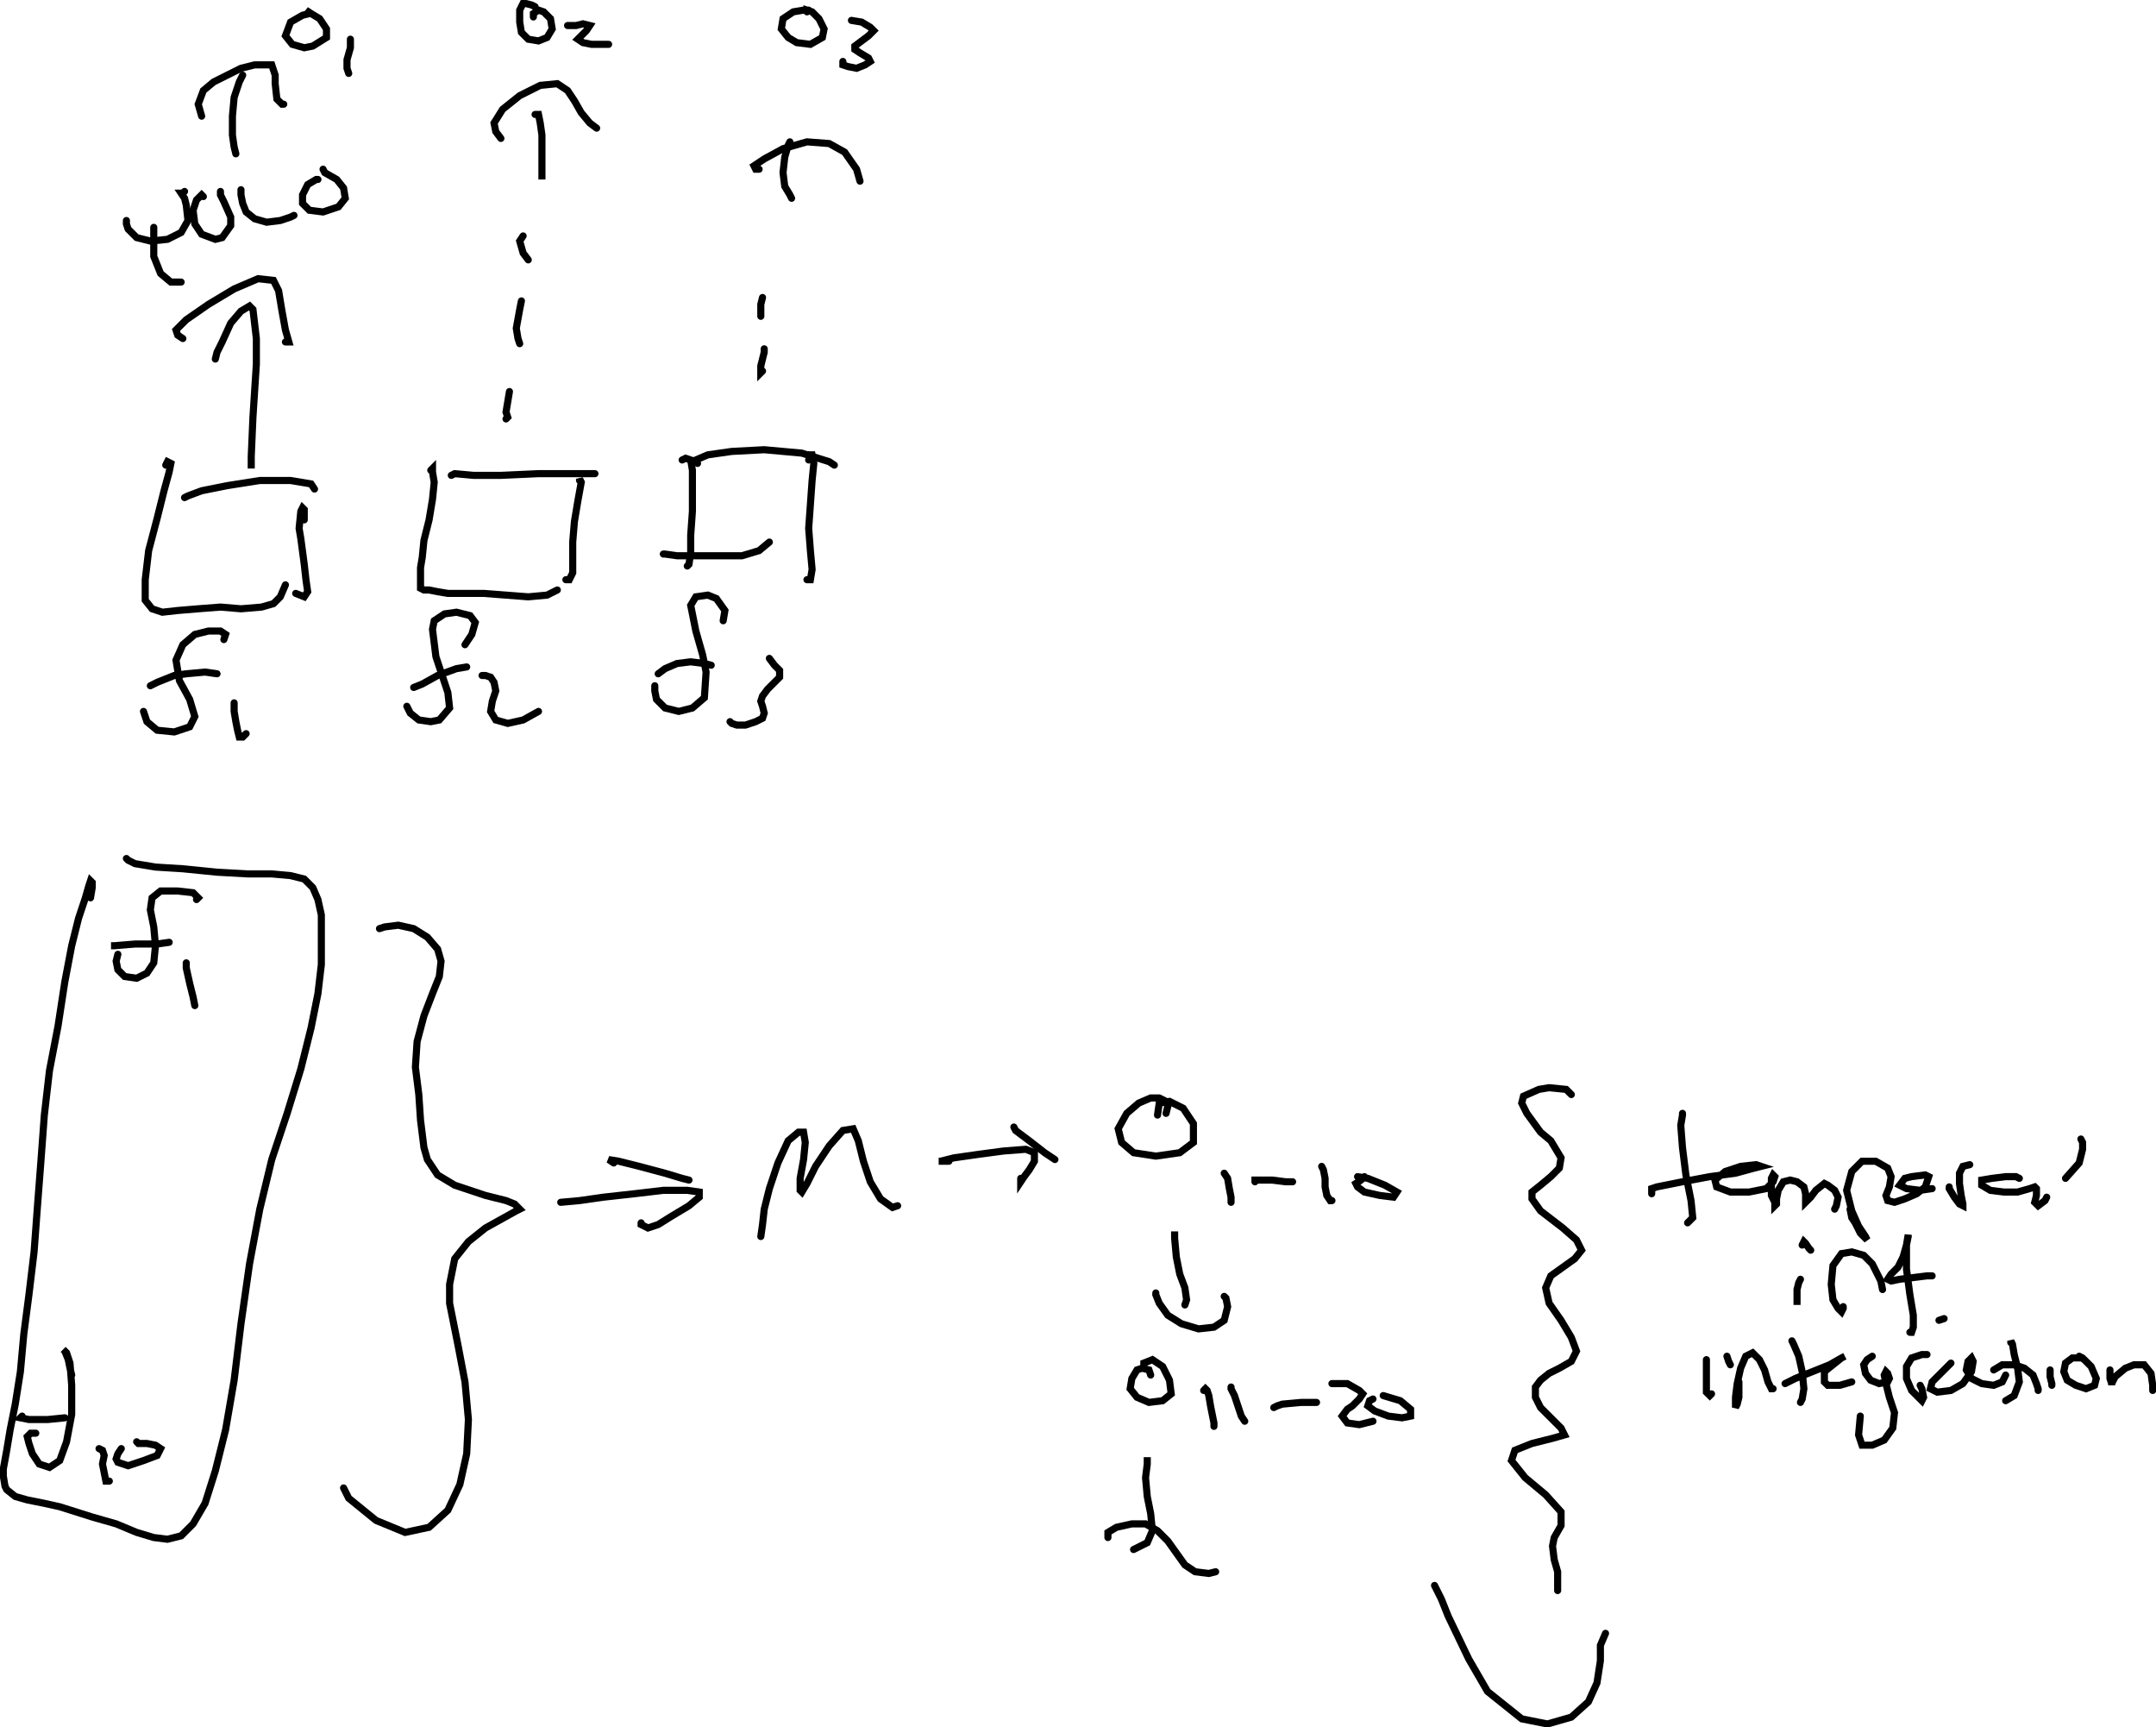 <?xml version="1.0" encoding="utf-8" ?>
<svg xmlns="http://www.w3.org/2000/svg" xmlns:ev="http://www.w3.org/2001/xml-events" xmlns:xlink="http://www.w3.org/1999/xlink" baseProfile="full" height="918.045" version="1.1" viewBox="640.068,1634.614,1146.227,918.045" width="1146.227">
  <defs>
    <style type="text/css"><![CDATA[path{stroke-width:1mm;stroke-linecap: round;}]]></style>
  </defs>
  <g>
    <path d="M728.182,1881.82  l 0.909,-1.818 1.818,0.909 -0.909,4.545 -2.727,10.0 -3.636,14.546 -4.546,17.273 -1.818,15.455 0.0,10.909 3.636,4.545 5.455,1.818 8.182,-0.909 10.909,-0.909 11.818,-0.909 10.909,0.909 10.909,-0.909 6.364,-1.818 3.636,-3.636 2.727,-6.364 " fill="none" stroke="black" stroke-width="1"/>
    <path d="M801.818,1910.91  l 0.0,-5.455 -0.909,-0.909 -0.909,1.818 -0.909,9.091 0.909,5.455 1.818,13.636 0.909,8.182 0.909,6.364 -1.818,2.727 -4.545,-1.818 " fill="none" stroke="black" stroke-width="1"/>
    <path d="M738.182,1899.09  l 1.818,-0.909 7.273,-2.727 13.636,-2.727 17.273,-2.727 16.364,0.0 10.909,1.818 1.818,2.727 " fill="none" stroke="black" stroke-width="1"/>
    <path d="M869.091,1884.55  l 0.909,-0.909 0.0,1.818 0.909,5.455 -0.909,9.091 -1.818,10.909 -2.727,10.909 -0.909,9.091 -0.909,5.455 0.0,3.636 0.0,1.818 0.0,1.818 0.0,1.818 0.0,1.818 1.818,0.909 2.727,0.0 4.546,0.909 5.454,0.909 8.182,0.0 10.909,0.0 11.818,0.909 11.818,0.909 10.0,-0.909 5.455,-2.727 " fill="none" stroke="black" stroke-width="1"/>
    <path d="M948.182,1890.0  l 0.0,-0.909 0.909,1.818 -1.818,10.0 -1.818,10.909 -0.909,10.909 0.0,9.091 0.0,7.273 -1.818,3.636 -1.818,0.0 " fill="none" stroke="black" stroke-width="1"/>
    <path d="M880.0,1887.27  l 1.818,-0.909 10.0,0.909 14.546,0.0 20.0,-0.909 20.0,0.0 10.0,0.0 " fill="none" stroke="black" stroke-width="1"/>
    <path d="M1002.73,1879.09  l 1.818,-0.909 2.727,0.909 0.909,5.455 0.0,10.0 0.0,11.818 -0.909,12.727 0.0,9.091 -0.909,6.364 -0.909,0.909 " fill="none" stroke="black" stroke-width="1"/>
    <path d="M992.727,1929.09  l 0.909,0.0 6.364,0.909 10.0,0.0 12.727,0.0 11.818,0.0 9.091,-2.727 5.454,-4.545 " fill="none" stroke="black" stroke-width="1"/>
    <path d="M1070.0,1879.09  l 0.909,-2.727 0.909,0.0 0.909,4.545 -0.909,9.091 -0.909,12.727 -0.909,12.727 0.909,11.818 0.909,10.0 -0.909,5.455 -1.818,0.0 " fill="none" stroke="black" stroke-width="1"/>
    <path d="M1010.91,1880.91  l -0.909,-1.818 6.364,-2.727 12.727,-1.818 17.273,-0.909 20.0,1.818 14.545,4.545 2.727,1.818 " fill="none" stroke="black" stroke-width="1"/>
    <path d="M716.364,2012.73  l 1.818,5.455 5.455,4.545 9.091,0.909 8.182,-2.727 2.727,-5.455 -2.727,-9.091 -5.455,-10.0 -1.818,-10.909 3.636,-8.182 6.364,-5.455 7.273,-1.818 6.364,0.0 2.727,1.818 -0.909,2.727 " fill="none" stroke="black" stroke-width="1"/>
    <path d="M720.0,1999.09  l 3.636,-1.818 9.091,-3.636 6.364,-0.909 10.0,-0.909 6.364,0.909 " fill="none" stroke="black" stroke-width="1"/>
    <path d="M764.546,2008.18  l 0.0,4.545 0.909,5.455 0.909,4.545 0.909,3.636 1.818,0.0 1.818,-1.818 " fill="none" stroke="black" stroke-width="1"/>
    <path d="M856.364,2010.0  l 1.818,3.636 4.546,3.636 6.364,0.909 4.546,-0.909 5.454,-6.364 -0.909,-8.182 -3.636,-10.909 -2.727,-8.182 -1.818,-14.545 0.909,-4.545 5.455,-3.636 6.364,-0.909 7.273,1.818 2.727,3.636 -1.818,6.364 -3.636,5.455 " fill="none" stroke="black" stroke-width="1"/>
    <path d="M860.0,2000.0  l 4.545,-1.818 8.182,-4.545 10.0,-3.636 5.454,-0.909 " fill="none" stroke="black" stroke-width="1"/>
    <path d="M896.364,1993.64  l 1.818,0.0 2.727,0.909 1.818,2.727 0.909,4.545 -1.818,5.455 -0.909,5.455 2.727,4.545 6.364,1.818 8.182,-1.818 8.182,-4.545 " fill="none" stroke="black" stroke-width="1"/>
    <path d="M988.182,1999.09  l 0.0,2.727 0.909,4.545 4.546,4.545 7.273,1.818 7.273,-1.818 6.364,-5.455 0.909,-13.636 -1.818,-9.091 -3.636,-12.727 -2.727,-13.636 2.727,-4.545 6.364,-0.909 4.545,1.818 4.545,6.364 -0.909,5.455 " fill="none" stroke="black" stroke-width="1"/>
    <path d="M990.0,1992.73  l 3.636,-2.727 6.364,-2.727 7.273,-0.909 7.273,0.909 3.636,0.909 " fill="none" stroke="black" stroke-width="1"/>
    <path d="M1028.18,2018.18  l 0.909,0.909 2.727,0.909 4.546,0.0 5.454,-1.818 3.636,-1.818 0.909,-2.727 -0.909,-3.636 -0.909,-2.727 0.909,-2.727 2.727,-3.636 3.636,-3.636 2.727,-2.727 0.0,-3.636 -2.727,-2.727 -2.727,-3.636 " fill="none" stroke="black" stroke-width="1"/>
    <path d="M754.546,1825.45  l 0.909,-3.636 2.727,-5.455 4.546,-10.0 5.454,-6.364 4.546,-2.727 1.818,1.818 1.818,15.454 0.0,13.636 -1.818,28.182 -0.909,20.909 0.0,5.455 0.0,0.909 0.0,-1.818 " fill="none" stroke="black" stroke-width="1"/>
    <path d="M737.273,1814.55  l -2.727,-1.818 -0.909,-2.727 5.454,-5.455 11.818,-8.182 13.636,-8.182 12.727,-5.455 8.182,0.909 2.727,5.455 1.818,10.909 1.818,10.0 1.818,6.364 -1.818,0.0 " fill="none" stroke="black" stroke-width="1"/>
    <path d="M707.273,1751.82  l 0.0,1.818 0.909,2.727 4.546,4.545 7.273,1.818 9.091,-0.909 7.273,-3.636 3.636,-6.364 -0.909,-8.182 -0.909,-3.636 -1.818,-2.727 0.909,0.0 0.909,-0.909 " fill="none" stroke="black" stroke-width="1"/>
    <path d="M721.818,1755.45  l 0.0,6.364 0.0,9.091 3.636,9.091 5.455,4.545 5.455,0.0 " fill="none" stroke="black" stroke-width="1"/>
    <path d="M748.182,1739.09  l -0.909,-0.909 -2.727,2.727 -1.818,5.455 0.909,7.273 3.636,5.455 7.273,2.727 3.636,-0.909 4.546,-6.364 0.0,-4.545 -3.636,-8.182 -1.818,-3.636 0.0,-1.818 " fill="none" stroke="black" stroke-width="1"/>
    <path d="M768.182,1735.45  l 0.0,2.727 0.909,4.545 1.818,4.545 4.545,3.636 6.364,1.818 7.273,-0.909 5.455,-1.818 1.818,-0.909 " fill="none" stroke="black" stroke-width="1"/>
    <path d="M809.091,1730.0  l -0.909,0.0 -4.545,2.727 -2.727,5.455 0.0,4.545 3.636,3.636 7.273,0.909 8.182,-2.727 3.636,-4.545 -0.909,-5.455 -3.636,-4.545 -6.364,-3.636 -0.909,-1.818 " fill="none" stroke="black" stroke-width="1"/>
    <path d="M769.091,1674.55  l -1.818,3.636 -2.727,8.182 -0.909,10.0 0.0,10.0 0.909,6.364 0.909,3.636 " fill="none" stroke="black" stroke-width="1"/>
    <path d="M747.273,1696.36  l -1.818,-6.364 2.727,-7.273 5.455,-4.545 14.545,-7.273 7.273,-1.818 9.091,0.0 1.818,5.455 0.0,4.545 0.909,8.182 2.727,2.727 0.909,0.0 " fill="none" stroke="black" stroke-width="1"/>
    <path d="M804.546,1641.82  l -3.636,0.909 -6.364,3.636 -2.727,7.273 3.636,4.545 6.364,1.818 4.546,-0.909 7.273,-4.545 0.0,-4.545 -3.636,-5.455 -4.546,-2.727 -2.727,-1.818 0.909,0.909 0.0,0.909 " fill="none" stroke="black" stroke-width="1"/>
    <path d="M826.364,1655.45  l 0.0,4.545 -1.818,6.364 0.0,4.545 0.909,2.727 0.0,0.0 " fill="none" stroke="black" stroke-width="1"/>
    <path d="M909.091,1857.27  l 0.909,-0.909 -0.909,-2.727 0.909,-5.455 0.909,-5.455 " fill="none" stroke="black" stroke-width="1"/>
    <path d="M916.364,1817.27  l -0.909,-2.727 -0.909,-5.455 1.818,-10.0 0.909,-4.545 " fill="none" stroke="black" stroke-width="1"/>
    <path d="M920.909,1772.73  l -2.727,-3.636 -1.818,-6.364 1.818,-2.727 " fill="none" stroke="black" stroke-width="1"/>
    <path d="M1045.45,1831.82  l -0.909,0.909 0.0,-3.636 1.818,-7.273 0.0,-1.818 " fill="none" stroke="black" stroke-width="1"/>
    <path d="M1044.55,1802.73  l 0.0,-0.909 0.0,-1.818 0.0,-3.636 0.909,-3.636 " fill="none" stroke="black" stroke-width="1"/>
    <path d="M1070.0,1640.0  l -2.727,0.0 -5.455,0.909 -5.454,3.636 -0.909,5.455 3.636,4.545 4.546,2.727 7.273,0.909 6.364,-3.636 0.909,-4.545 -2.727,-5.455 -3.636,-3.636 -2.727,-0.909 0.0,0.909 " fill="none" stroke="black" stroke-width="1"/>
    <path d="M1088.18,1667.27  l 0.0,1.818 2.727,0.909 4.545,0.909 4.546,-1.818 2.727,-1.818 -0.909,-1.818 -4.545,-2.727 -2.727,-1.818 0.0,-1.818 3.636,-2.727 3.636,-2.727 2.727,-2.727 -1.818,-1.818 -4.545,-2.727 -5.455,-0.909 " fill="none" stroke="black" stroke-width="1"/>
    <path d="M924.546,1638.18  l -1.818,-0.909 -3.636,-0.909 -0.909,0.0 -1.818,3.636 0.0,6.364 0.909,5.455 3.636,3.636 5.455,0.909 4.545,-1.818 2.727,-4.545 -0.909,-5.455 -3.636,-3.636 -2.727,-0.909 -2.727,1.818 0.0,1.818 " fill="none" stroke="black" stroke-width="1"/>
    <path d="M941.818,1648.18  l 4.546,0.0 3.636,-0.909 3.636,0.909 -1.818,2.727 -2.727,2.727 -1.818,1.818 2.727,1.818 4.545,0.909 6.364,0.0 2.727,0.0 " fill="none" stroke="black" stroke-width="1"/>
    <path d="M924.546,1695.45  l 1.818,0.0 0.909,4.545 0.909,6.364 0.0,9.091 0.0,7.273 0.0,5.455 0.0,1.818 0.0,-0.909 " fill="none" stroke="black" stroke-width="1"/>
    <path d="M906.364,1708.18  l -2.727,-3.636 -0.909,-4.545 4.545,-7.273 9.091,-7.273 10.909,-5.455 9.091,-0.909 5.454,3.636 3.636,5.455 3.636,6.364 4.546,5.455 3.636,2.727 " fill="none" stroke="black" stroke-width="1"/>
    <path d="M1060.0,1710.0  l -0.909,1.818 -1.818,6.364 -0.909,8.182 0.909,7.273 2.727,4.545 0.909,1.818 " fill="none" stroke="black" stroke-width="1"/>
    <path d="M1043.64,1724.55  l -1.818,0.0 -0.909,-1.818 5.455,-3.636 10.0,-5.455 12.727,-3.636 11.818,0.909 8.182,4.545 6.364,9.091 1.818,6.364 " fill="none" stroke="black" stroke-width="1"/>
    <path d="M688.182,2111.82  l 0.909,-5.455 0.0,-2.727 -0.909,-0.909 -0.909,2.727 -1.818,6.364 -3.636,10.909 -3.636,14.545 -3.636,19.091 -3.636,23.636 -4.545,23.636 -2.727,23.636 -1.818,24.546 -1.818,23.636 -1.818,24.546 -2.727,22.727 -2.727,20.909 -1.818,20.0 -2.727,17.273 -2.727,13.636 -1.818,10.909 -1.818,10.0 0.0,3.636 0.909,5.455 0.909,1.818 4.545,3.636 6.364,1.818 9.091,1.818 8.182,1.818 17.273,5.455 12.727,3.636 10.909,4.545 9.091,2.727 7.273,0.909 7.273,-1.818 6.364,-6.364 6.364,-10.909 5.455,-17.273 5.455,-21.818 4.545,-26.364 3.636,-30.0 4.546,-31.818 5.454,-29.091 6.364,-26.364 8.182,-24.545 7.273,-23.636 5.454,-21.818 3.636,-18.182 1.818,-15.455 0.0,-14.545 0.0,-11.818 -1.818,-8.182 -2.727,-6.364 -4.546,-4.545 -7.273,-1.818 -10.0,-0.909 -12.727,0.0 -16.364,-0.909 -18.182,-1.818 -14.545,-0.909 -10.909,-1.818 -3.636,-1.818 -0.909,-0.909 " fill="none" stroke="black" stroke-width="1"/>
    <path d="M702.727,2141.82  l -0.909,3.636 0.909,4.545 3.636,3.636 6.364,0.909 5.454,-2.727 3.636,-5.455 0.909,-9.091 -0.909,-10.0 -1.818,-9.091 0.909,-6.364 4.545,-3.636 9.091,0.0 8.182,0.909 2.727,2.727 -0.909,0.909 " fill="none" stroke="black" stroke-width="1"/>
    <path d="M700.0,2137.27  l -0.909,0.0 1.818,0.0 10.909,-0.909 11.818,0.0 6.364,-0.909 " fill="none" stroke="black" stroke-width="1"/>
    <path d="M739.091,2146.36  l 0.0,2.727 1.818,8.182 1.818,7.273 0.909,4.545 " fill="none" stroke="black" stroke-width="1"/>
    <path d="M659.091,2396.36  l -2.727,0.0 -1.818,1.818 0.909,3.636 1.818,5.455 3.636,5.454 5.455,1.818 5.454,-3.636 3.636,-10.0 2.727,-14.546 0.0,-15.454 -0.909,-11.818 -1.818,-5.454 -1.818,-1.818 0.909,0.909 1.818,4.546 0.909,4.545 0.909,3.636 " fill="none" stroke="black" stroke-width="1"/>
    <path d="M651.818,2387.27  l -0.909,0.909 4.545,0.909 10.0,0.0 9.091,-0.909 " fill="none" stroke="black" stroke-width="1"/>
    <path d="M692.727,2404.55  l 1.818,0.909 0.909,2.727 -0.909,4.545 0.909,4.546 0.909,4.545 1.818,0.0 " fill="none" stroke="black" stroke-width="1"/>
    <path d="M704.546,2404.55  l -1.818,2.727 -0.909,2.727 0.909,1.818 5.454,1.818 8.182,-2.727 7.273,-2.727 1.818,-3.636 -2.727,-1.818 -4.546,-0.909 -4.545,0.0 -0.909,-0.909 " fill="none" stroke="black" stroke-width="1"/>
    <path d="M841.818,2128.18  l 2.727,-0.909 7.273,-0.909 8.182,1.818 7.273,4.545 5.455,6.364 1.818,6.364 -0.909,8.182 -3.636,9.091 -4.546,11.818 -3.636,13.636 -0.909,13.636 1.818,14.546 0.909,13.636 1.818,14.546 1.818,6.364 5.455,8.182 9.091,5.455 16.364,5.455 10.909,2.727 4.546,1.818 2.727,2.727 -1.818,0.909 -8.182,4.545 -8.182,4.545 -9.091,7.273 -7.273,9.091 -2.727,13.636 0.0,10.0 4.546,22.727 3.636,19.091 1.818,20.0 -0.909,18.182 -3.636,16.363 -6.364,13.636 -10.0,9.091 -12.727,2.727 -15.454,-6.364 -14.546,-11.818 -2.727,-5.455 " fill="none" stroke="black" stroke-width="1"/>
    <path d="M938.182,2273.64  l 10.0,-0.909 12.727,-1.818 16.364,-1.818 15.454,-1.818 12.727,0.0 6.364,0.909 0.0,2.727 -5.454,4.545 -9.091,5.455 -7.273,4.545 -5.455,1.818 -3.636,-1.818 0.0,-0.909 " fill="none" stroke="black" stroke-width="1"/>
    <path d="M966.364,2252.73  l -2.727,-1.818 0.0,0.0 5.454,0.909 10.909,2.727 13.636,3.636 9.091,2.727 3.636,0.909 " fill="none" stroke="black" stroke-width="1"/>
    <path d="M1044.55,2291.82  l 0.909,-6.364 0.909,-8.182 2.727,-10.909 4.546,-13.636 5.454,-11.818 5.455,-4.545 2.727,0.0 0.909,5.455 -0.909,9.091 -1.818,10.0 0.0,6.364 0.909,0.909 2.727,-4.545 4.546,-9.091 7.273,-10.909 7.273,-8.182 5.455,-0.909 2.727,6.364 2.727,10.909 3.636,10.909 5.455,9.091 6.364,4.545 2.727,-0.909 " fill="none" stroke="black" stroke-width="1"/>
    <path d="M1144.55,2251.82  l -1.818,0.0 -3.636,0.0 0.909,0.0 7.273,-1.818 12.727,-1.818 13.636,-1.818 11.818,-0.909 4.546,1.818 0.0,4.545 -2.727,4.545 -2.727,3.636 -1.818,2.727 0.0,-1.818 " fill="none" stroke="black" stroke-width="1"/>
    <path d="M1179.09,2233.64  l 0.909,1.818 7.273,5.455 8.182,6.364 5.455,3.636 " fill="none" stroke="black" stroke-width="1"/>
    <path d="M1260.0,2226.36  l 0.909,-3.636 -0.909,-2.727 -3.636,-1.818 -4.546,0.0 -6.364,2.727 -6.364,5.455 -4.545,8.182 1.818,7.273 6.364,5.455 11.818,1.818 12.727,-1.818 7.273,-5.455 0.0,-10.0 -5.455,-8.182 -7.273,-3.636 -5.454,0.909 -0.909,6.364 " fill="none" stroke="black" stroke-width="1"/>
    <path d="M1290.91,2258.18  l 0.0,0.0 1.818,2.727 0.909,5.455 0.909,4.545 0.0,1.818 0.0,0.909 " fill="none" stroke="black" stroke-width="1"/>
    <path d="M1307.27,2262.73  l 0.0,-0.909 2.727,0.0 6.364,0.0 7.273,0.909 3.636,0.0 " fill="none" stroke="black" stroke-width="1"/>
    <path d="M1342.73,2254.55  l 0.909,1.818 0.909,4.545 0.0,4.545 0.909,4.545 1.818,2.727 0.909,0.0 " fill="none" stroke="black" stroke-width="1"/>
    <path d="M1365.45,2260.0  l -1.818,1.818 -2.727,1.818 0.909,1.818 3.636,2.727 8.182,1.818 7.273,0.909 1.818,-2.727 -6.364,-3.636 -9.091,-3.636 -5.455,-0.909 " fill="none" stroke="black" stroke-width="1"/>
    <path d="M1264.55,2291.82  l 0.0,-1.818 0.0,-0.909 0.0,3.636 0.909,10.0 1.818,9.091 2.727,7.273 0.909,6.364 -0.909,2.727 " fill="none" stroke="black" stroke-width="1"/>
    <path d="M1254.55,2321.82  l 0.0,0.909 1.818,4.546 4.545,6.364 7.273,4.545 9.091,2.727 8.182,-0.909 5.455,-3.636 1.818,-7.273 -0.909,-4.545 -0.909,-0.909 " fill="none" stroke="black" stroke-width="1"/>
    <path d="M1251.82,2365.45  l -0.909,-2.727 -3.636,-0.909 -2.727,0.909 -2.727,4.546 -0.909,5.454 3.636,4.546 6.364,2.727 7.273,-0.909 4.545,-3.636 -0.909,-7.273 -3.636,-7.273 -5.455,-3.636 -4.545,1.818 0.0,1.818 " fill="none" stroke="black" stroke-width="1"/>
    <path d="M1280.0,2373.64  l 0.909,-0.909 0.909,0.909 0.909,2.727 0.909,5.455 0.909,4.545 0.909,4.546 0.0,1.818 " fill="none" stroke="black" stroke-width="1"/>
    <path d="M1294.55,2371.82  l 0.0,0.909 1.818,3.636 1.818,5.455 1.818,5.455 1.818,2.727 0.0,0.0 " fill="none" stroke="black" stroke-width="1"/>
    <path d="M1317.27,2382.73  l 1.818,-0.909 2.727,-0.909 10.0,-0.909 6.364,0.0 1.818,0.0 " fill="none" stroke="black" stroke-width="1"/>
    <path d="M1348.18,2370.0  l 1.818,0.0 6.364,0.0 6.364,3.636 1.818,1.818 -1.818,2.727 -3.636,3.636 -2.727,1.818 -2.727,3.636 2.727,3.636 6.364,0.909 7.273,-1.818 " fill="none" stroke="black" stroke-width="1"/>
    <path d="M1370.0,2378.18  l -1.818,0.909 -0.909,2.727 3.636,2.727 7.273,2.727 7.273,0.909 4.546,-0.909 0.0,-3.636 -5.455,-4.545 -9.091,-2.727 " fill="none" stroke="black" stroke-width="1"/>
    <path d="M1250.0,2412.73  l 0.0,-2.727 0.0,-0.909 0.0,3.636 -0.909,7.273 0.909,10.0 1.818,9.091 0.909,9.091 -2.727,6.364 -7.273,3.636 " fill="none" stroke="black" stroke-width="1"/>
    <path d="M1229.09,2451.82  l 0.0,-2.727 4.546,-2.727 8.182,-1.818 7.273,0.0 6.364,3.636 5.455,5.454 4.545,6.364 4.546,6.364 5.454,3.636 7.273,0.909 3.636,-0.909 " fill="none" stroke="black" stroke-width="1"/>
    <path d="M1475.45,2216.36  l -2.727,-2.727 -9.091,-0.909 -5.455,0.909 -8.182,3.636 -0.909,3.636 2.727,5.455 7.273,10.0 5.455,4.545 5.455,9.091 -0.909,5.455 -4.545,4.545 -5.455,4.545 -4.545,3.636 0.0,3.636 4.545,6.364 11.818,9.091 7.273,6.364 2.727,5.455 -3.636,4.545 -6.364,4.545 -6.364,4.545 -2.727,6.364 1.818,8.182 6.364,9.091 5.454,9.091 2.727,7.273 -2.727,5.455 -6.364,3.636 -5.454,2.727 -4.546,3.636 -2.727,3.636 0.0,5.455 2.727,5.454 5.455,5.455 5.455,5.454 1.818,3.636 -6.364,1.818 -10.909,2.727 -9.091,3.636 -1.818,5.455 7.273,9.091 10.909,9.091 8.182,9.091 0.0,7.273 -3.636,6.364 -0.909,4.545 0.909,7.273 1.818,6.364 0.0,10.0 " fill="none" stroke="black" stroke-width="1"/>
    <path d="M1402.73,2477.27  l 3.636,7.273 3.636,9.091 10.909,22.727 10.0,17.273 18.182,14.546 13.636,2.727 12.727,-3.636 9.091,-8.182 4.545,-10.0 1.818,-11.818 0.0,-8.182 2.727,-6.364 " fill="none" stroke="black" stroke-width="1"/>
    <path d="M1534.55,2226.36  l 0.0,0.909 -0.909,5.455 0.909,11.818 1.818,14.545 2.727,13.636 0.909,9.091 -2.727,2.727 " fill="none" stroke="black" stroke-width="1"/>
    <path d="M1518.18,2269.09  l 0.0,-2.727 2.727,-0.909 13.636,-2.727 14.545,-2.727 13.636,-1.818 10.0,-2.727 3.636,-0.909 -2.727,-0.909 -8.182,0.909 -8.182,2.727 -5.455,4.545 0.909,3.636 7.273,2.727 10.0,0.0 9.091,-1.818 3.636,-3.636 0.909,-2.727 -0.909,-0.909 -0.909,1.818 0.0,4.545 0.0,4.545 1.818,3.636 0.0,1.818 0.909,-0.909 0.0,-2.727 0.909,-4.545 2.727,-4.545 3.636,-0.909 3.636,0.909 3.636,2.727 0.909,3.636 0.0,3.636 0.0,0.909 0.909,-0.909 1.818,-1.818 2.727,-3.636 4.545,-3.636 1.818,0.909 3.636,2.727 1.818,3.636 -0.909,4.545 -0.909,1.818 " fill="none" stroke="black" stroke-width="1"/>
    <path d="M1623.64,2277.27  l 0.909,4.545 1.818,2.727 2.727,5.455 3.636,3.636 -0.909,-1.818 -3.636,-5.455 -3.636,-8.182 -2.727,-10.909 2.727,-10.0 5.455,-5.455 7.273,0.0 6.364,3.636 1.818,4.545 -0.909,5.455 -1.818,4.545 0.909,2.727 3.636,0.909 5.455,-1.818 6.364,-2.727 4.545,-3.636 1.818,-5.455 -1.818,-0.909 -7.273,0.909 -3.636,0.909 -2.727,3.636 3.636,1.818 7.273,0.909 6.364,-0.909 " fill="none" stroke="black" stroke-width="1"/>
    <path d="M1676.36,2265.45  l 0.0,0.909 2.727,4.545 2.727,3.636 1.818,0.909 0.0,-0.909 -0.909,-4.545 -0.909,-6.364 0.0,-5.455 1.818,-3.636 3.636,-0.909 " fill="none" stroke="black" stroke-width="1"/>
    <path d="M1713.64,2260.91  l -1.818,-0.909 -5.455,0.0 -7.273,0.909 -5.455,0.909 0.0,2.727 4.545,2.727 7.273,0.909 7.273,0.0 6.364,-1.818 2.727,-0.909 0.909,0.909 0.0,3.636 -0.909,3.636 1.818,1.818 3.636,-2.727 0.909,-1.818 " fill="none" stroke="black" stroke-width="1"/>
    <path d="M1746.36,2240.0  l 0.909,1.818 0.0,3.636 -1.818,7.273 -7.273,8.182 " fill="none" stroke="black" stroke-width="1"/>
    <path d="M1597.27,2314.55  l -0.909,1.818 -0.909,3.636 0.0,4.546 0.0,2.727 0.0,0.909 0.0,-0.909 " fill="none" stroke="black" stroke-width="1"/>
    <path d="M1598.18,2296.36  l 0.909,-1.818 0.909,0.909 1.818,2.727 0.909,0.909 " fill="none" stroke="black" stroke-width="1"/>
    <path d="M1620.0,2329.09  l 0.0,0.909 -0.909,1.818 -1.818,-1.818 -2.727,-4.545 -0.909,-8.182 0.909,-10.0 4.546,-6.364 5.454,-0.909 6.364,1.818 4.545,4.545 4.545,9.091 0.909,4.545 " fill="none" stroke="black" stroke-width="1"/>
    <path d="M1655.45,2342.73  l 0.909,0.0 0.909,-2.727 0.0,-6.364 -1.818,-10.909 -1.818,-13.636 0.0,-12.727 0.909,-5.455 0.0,0.909 -0.909,4.545 -1.818,6.364 -2.727,5.455 -3.636,3.636 -1.818,2.727 1.818,0.909 4.545,-0.909 7.273,-0.909 7.273,-0.909 2.727,0.0 " fill="none" stroke="black" stroke-width="1"/>
    <path d="M1670.91,2336.36  l 2.727,-0.909 0.0,0.0 0.0,0.0 " fill="none" stroke="black" stroke-width="1"/>
    <path d="M1547.27,2357.27  l 0.0,0.909 0.0,3.636 0.0,4.545 0.0,4.546 0.0,3.636 1.818,1.818 0.909,-0.909 " fill="none" stroke="black" stroke-width="1"/>
    <path d="M1558.18,2355.45  l 0.909,2.727 0.909,1.818 " fill="none" stroke="black" stroke-width="1"/>
    <path d="M1564.55,2369.09  l 0.0,3.636 0.0,4.546 -0.909,3.636 -0.909,1.818 0.0,-0.909 0.0,-4.545 0.909,-7.273 1.818,-8.182 2.727,-6.364 3.636,-1.818 3.636,3.636 2.727,5.454 1.818,6.364 1.818,3.636 0.909,0.0 " fill="none" stroke="black" stroke-width="1"/>
    <path d="M1592.73,2347.27  l 0.909,1.818 2.727,6.364 1.818,8.182 0.909,9.091 -0.909,5.455 -0.909,1.818 " fill="none" stroke="black" stroke-width="1"/>
    <path d="M1589.09,2370.0  l 5.455,-2.727 9.091,-3.636 9.091,-3.636 6.364,-3.636 1.818,-0.909 -1.818,0.909 -4.546,3.636 -4.545,3.636 0.0,5.454 1.818,1.818 6.364,0.0 6.364,-1.818 " fill="none" stroke="black" stroke-width="1"/>
    <path d="M1635.45,2355.45  l -2.727,1.818 -1.818,2.727 0.909,4.546 2.727,3.636 4.546,1.818 4.545,-0.909 0.909,-1.818 -0.909,-2.727 -0.909,-0.909 -0.909,1.818 0.909,4.545 1.818,7.273 2.727,8.182 -0.909,8.182 -4.545,6.364 -6.364,2.727 -5.455,0.0 -1.818,-5.454 0.909,-10.0 " fill="none" stroke="black" stroke-width="1"/>
    <path d="M1660.91,2370.91  l 0.909,1.818 0.909,4.546 -0.909,1.818 -1.818,-1.818 -3.636,-3.636 -2.727,-6.364 0.0,-6.364 2.727,-4.546 5.455,-1.818 2.727,0.0 " fill="none" stroke="black" stroke-width="1"/>
    <path d="M1677.27,2359.09  l -5.454,5.455 -4.546,4.545 -0.909,3.636 3.636,1.818 7.273,-0.909 6.364,-3.636 4.545,-6.364 0.909,-5.455 -0.909,-1.818 -1.818,1.818 -0.909,4.545 2.727,4.546 5.455,2.727 6.364,0.909 4.545,-1.818 1.818,-3.636 " fill="none" stroke="black" stroke-width="1"/>
    <path d="M1709.09,2348.18  l 0.0,-0.909 0.909,1.818 0.909,5.455 1.818,7.273 0.909,7.273 -2.727,7.273 -4.545,2.727 " fill="none" stroke="black" stroke-width="1"/>
    <path d="M1700.0,2362.73  l 4.545,-2.727 6.364,0.0 5.455,1.818 4.545,3.636 1.818,4.545 0.909,2.727 0.0,0.909 " fill="none" stroke="black" stroke-width="1"/>
    <path d="M1730.91,2370.91  l 0.0,-0.909 -0.909,-3.636 0.0,-3.636 " fill="none" stroke="black" stroke-width="1"/>
    <path d="M1745.45,2355.45  l 0.909,0.909 0.0,0.0 -1.818,0.0 -2.727,0.0 -3.636,2.727 -0.909,4.546 1.818,4.545 4.545,2.727 5.455,1.818 4.545,-1.818 0.909,-3.636 -2.727,-6.364 -3.636,-3.636 -2.727,-1.818 1.818,0.909 " fill="none" stroke="black" stroke-width="1"/>
    <path d="M1761.82,2362.73  l 0.0,1.818 0.0,2.727 0.909,2.727 0.0,0.909 0.0,-0.909 1.818,-3.636 5.455,-4.545 4.545,-1.818 5.455,0.0 3.636,4.546 0.909,6.364 0.0,2.727 " fill="none" stroke="black" stroke-width="1"/>
  </g>
</svg>
